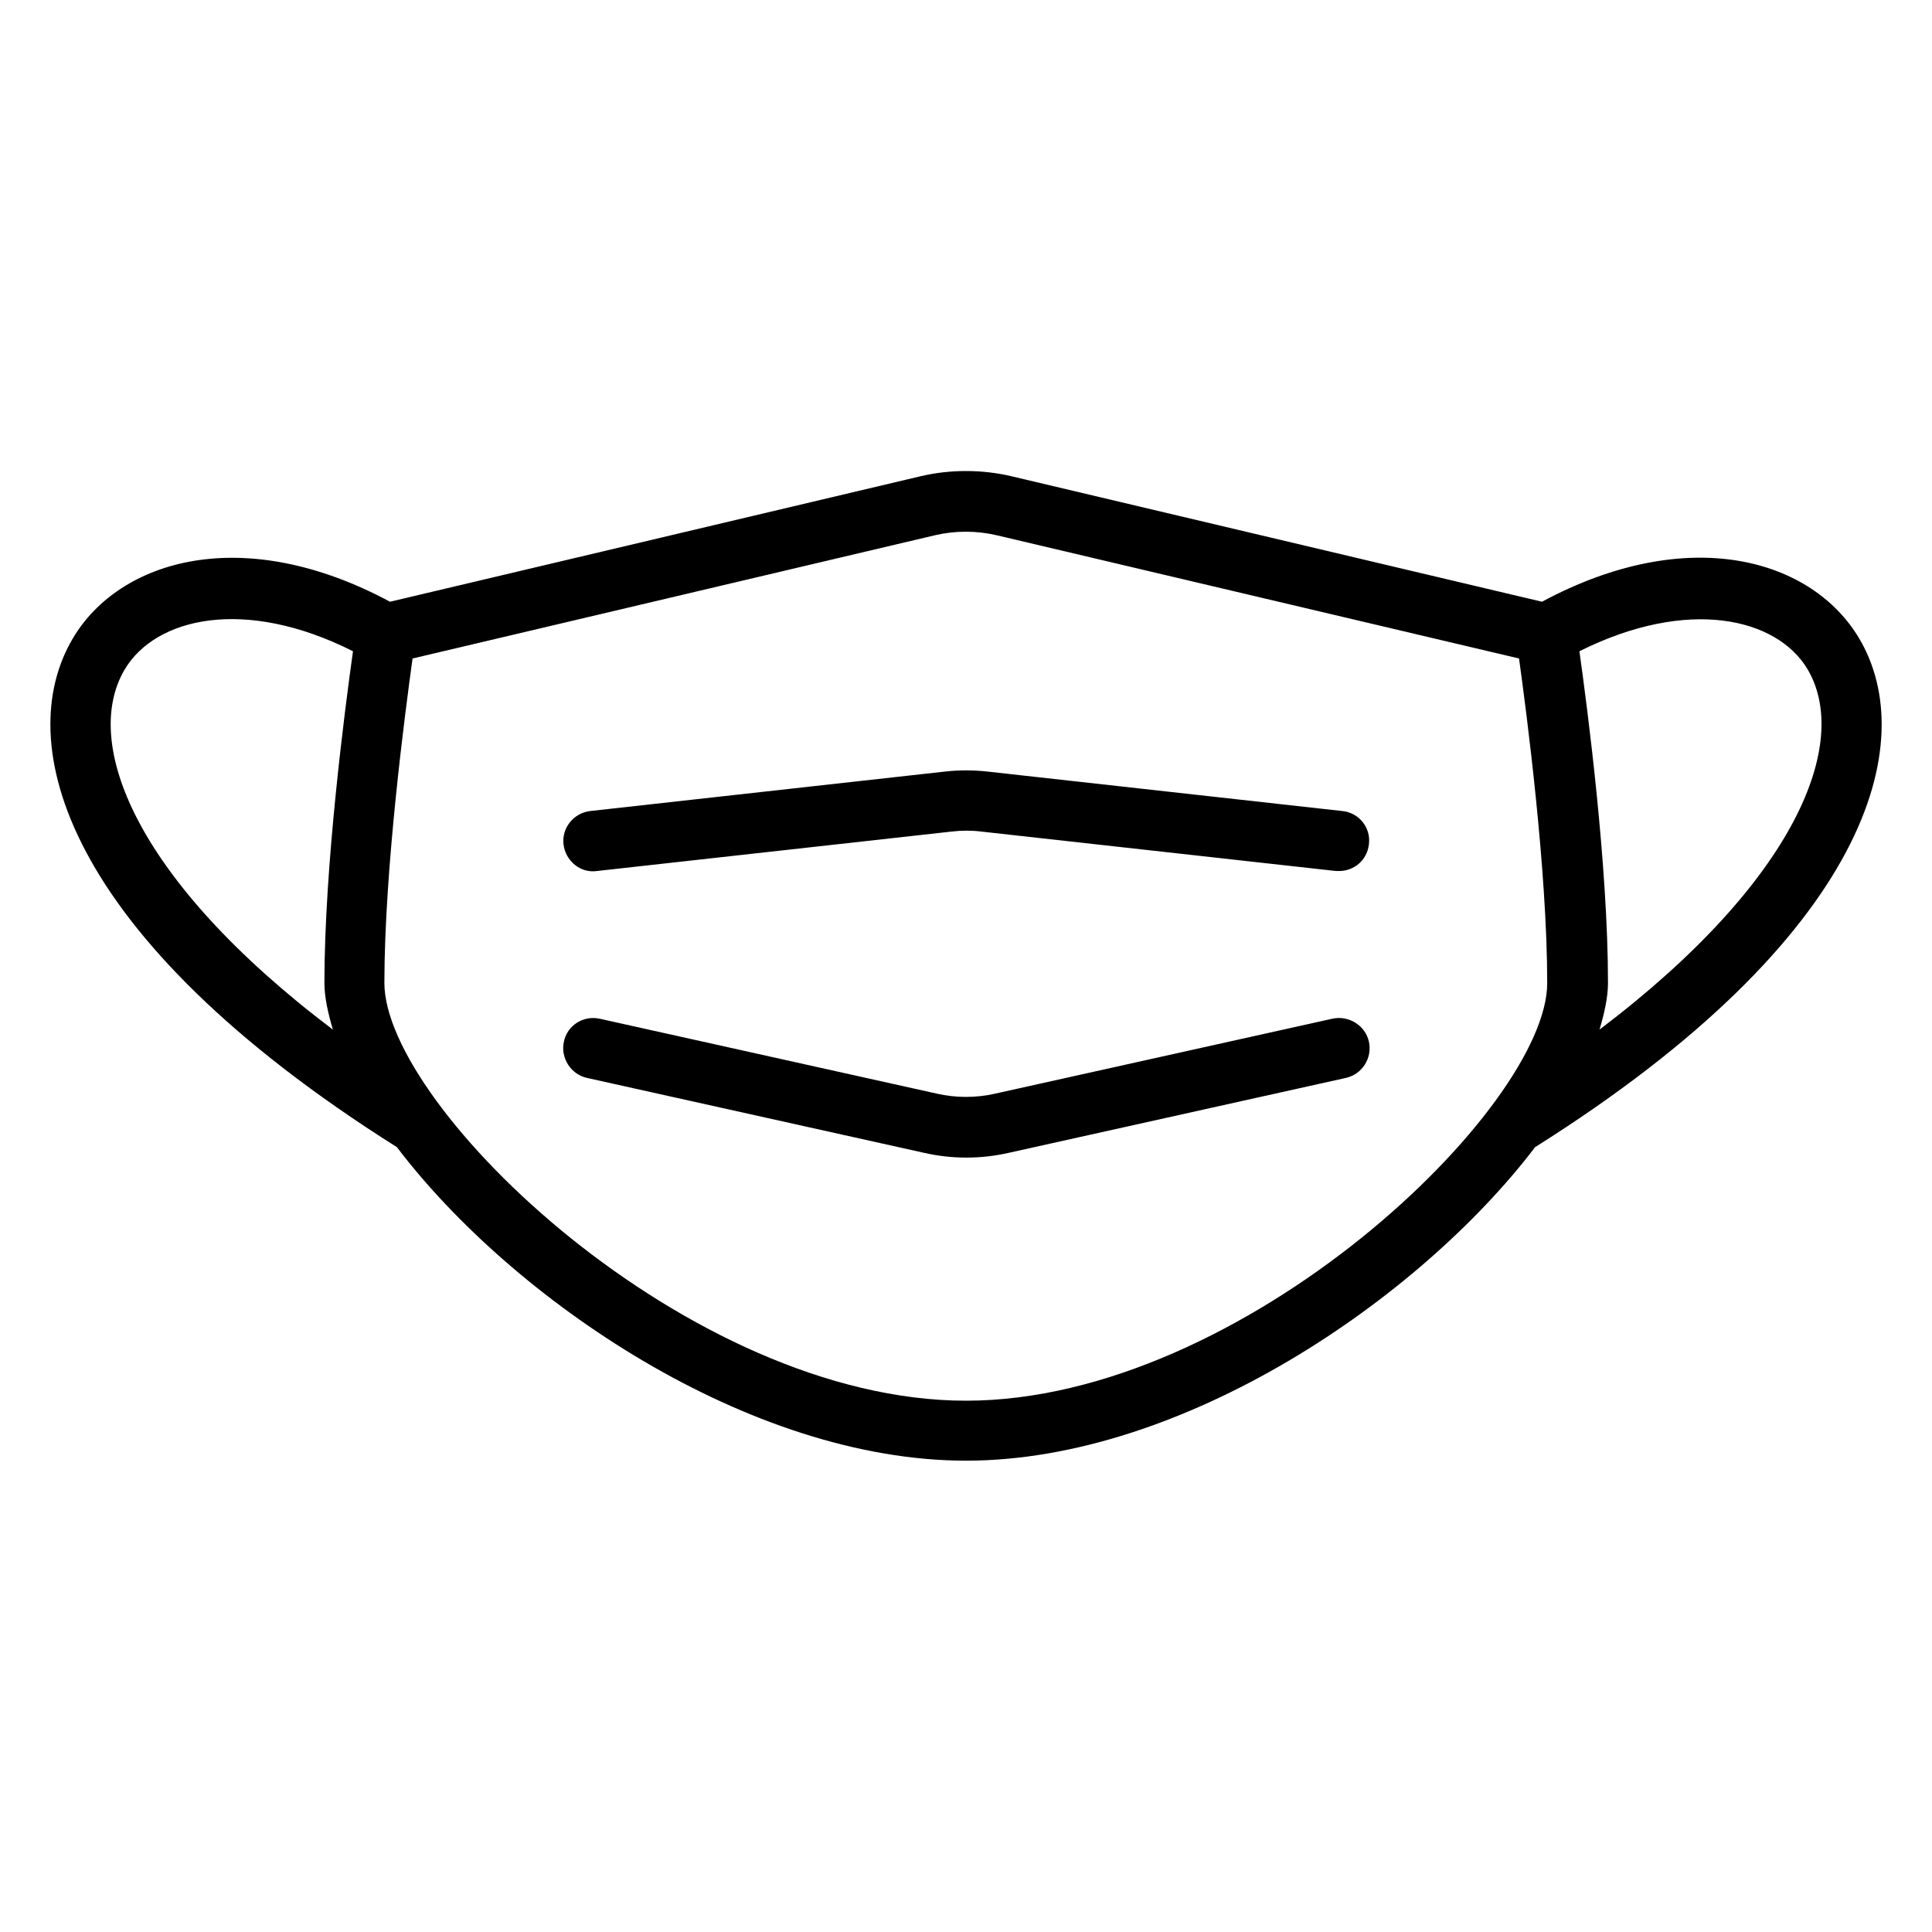 <?xml version="1.0" encoding="UTF-8"?> <svg xmlns="http://www.w3.org/2000/svg" width="48" height="48" viewBox="0 0 48 48" fill="none"><path fill-rule="evenodd" clip-rule="evenodd" d="M38.31 14.95C41.96 12.99 45.02 13.89 46.19 15.86C47.71 18.42 46.48 23.25 38.14 28.5C35.26 32.28 29.39 36.29 24 36.29C18.61 36.29 12.74 32.29 9.86 28.5C1.53 23.25 0.29 18.42 1.81 15.86C2.97 13.9 6.04 12.99 9.69 14.95L22.88 11.83C23.61 11.66 24.39 11.66 25.12 11.83L38.31 14.95ZM8.77 16.18C6.07 14.82 3.86 15.35 3.1 16.63C2.03 18.43 3.32 21.84 8.27 25.58C8.15 25.17 8.06 24.78 8.06 24.42C8.06 21.51 8.57 17.6 8.77 16.18ZM9.55 24.42C9.55 27.51 17.11 34.8 24 34.8C30.89 34.8 38.45 27.51 38.44 24.42C38.44 21.63 37.93 17.73 37.74 16.36L24.77 13.3C24.26 13.18 23.73 13.18 23.22 13.3L10.25 16.36C10.06 17.73 9.55 21.62 9.55 24.42ZM39.95 24.42C39.95 24.78 39.86 25.17 39.74 25.58C44.68 21.84 45.97 18.43 44.91 16.63C44.15 15.35 41.94 14.83 39.24 16.18C39.44 17.6 39.95 21.51 39.95 24.42ZM33.351 20.15L24.541 19.17C24.181 19.13 23.821 19.13 23.471 19.17L14.661 20.15C14.251 20.2 13.951 20.57 14.001 20.98C14.051 21.39 14.421 21.7 14.831 21.64L23.641 20.66C23.891 20.63 24.141 20.63 24.381 20.66L33.191 21.64H33.271C33.651 21.64 33.971 21.36 34.011 20.97C34.061 20.56 33.761 20.19 33.351 20.15ZM33.1 25.31L24.73 27.17C24.25 27.28 23.75 27.28 23.27 27.17L14.9 25.31C14.49 25.22 14.09 25.48 14.01 25.88C13.92 26.28 14.18 26.69 14.58 26.78L22.95 28.64C23.3 28.72 23.65 28.76 24.01 28.76C24.37 28.76 24.72 28.72 25.07 28.64L33.44 26.78C33.84 26.69 34.1 26.29 34.01 25.88C33.92 25.47 33.5 25.22 33.1 25.31Z" fill="black"></path></svg> 